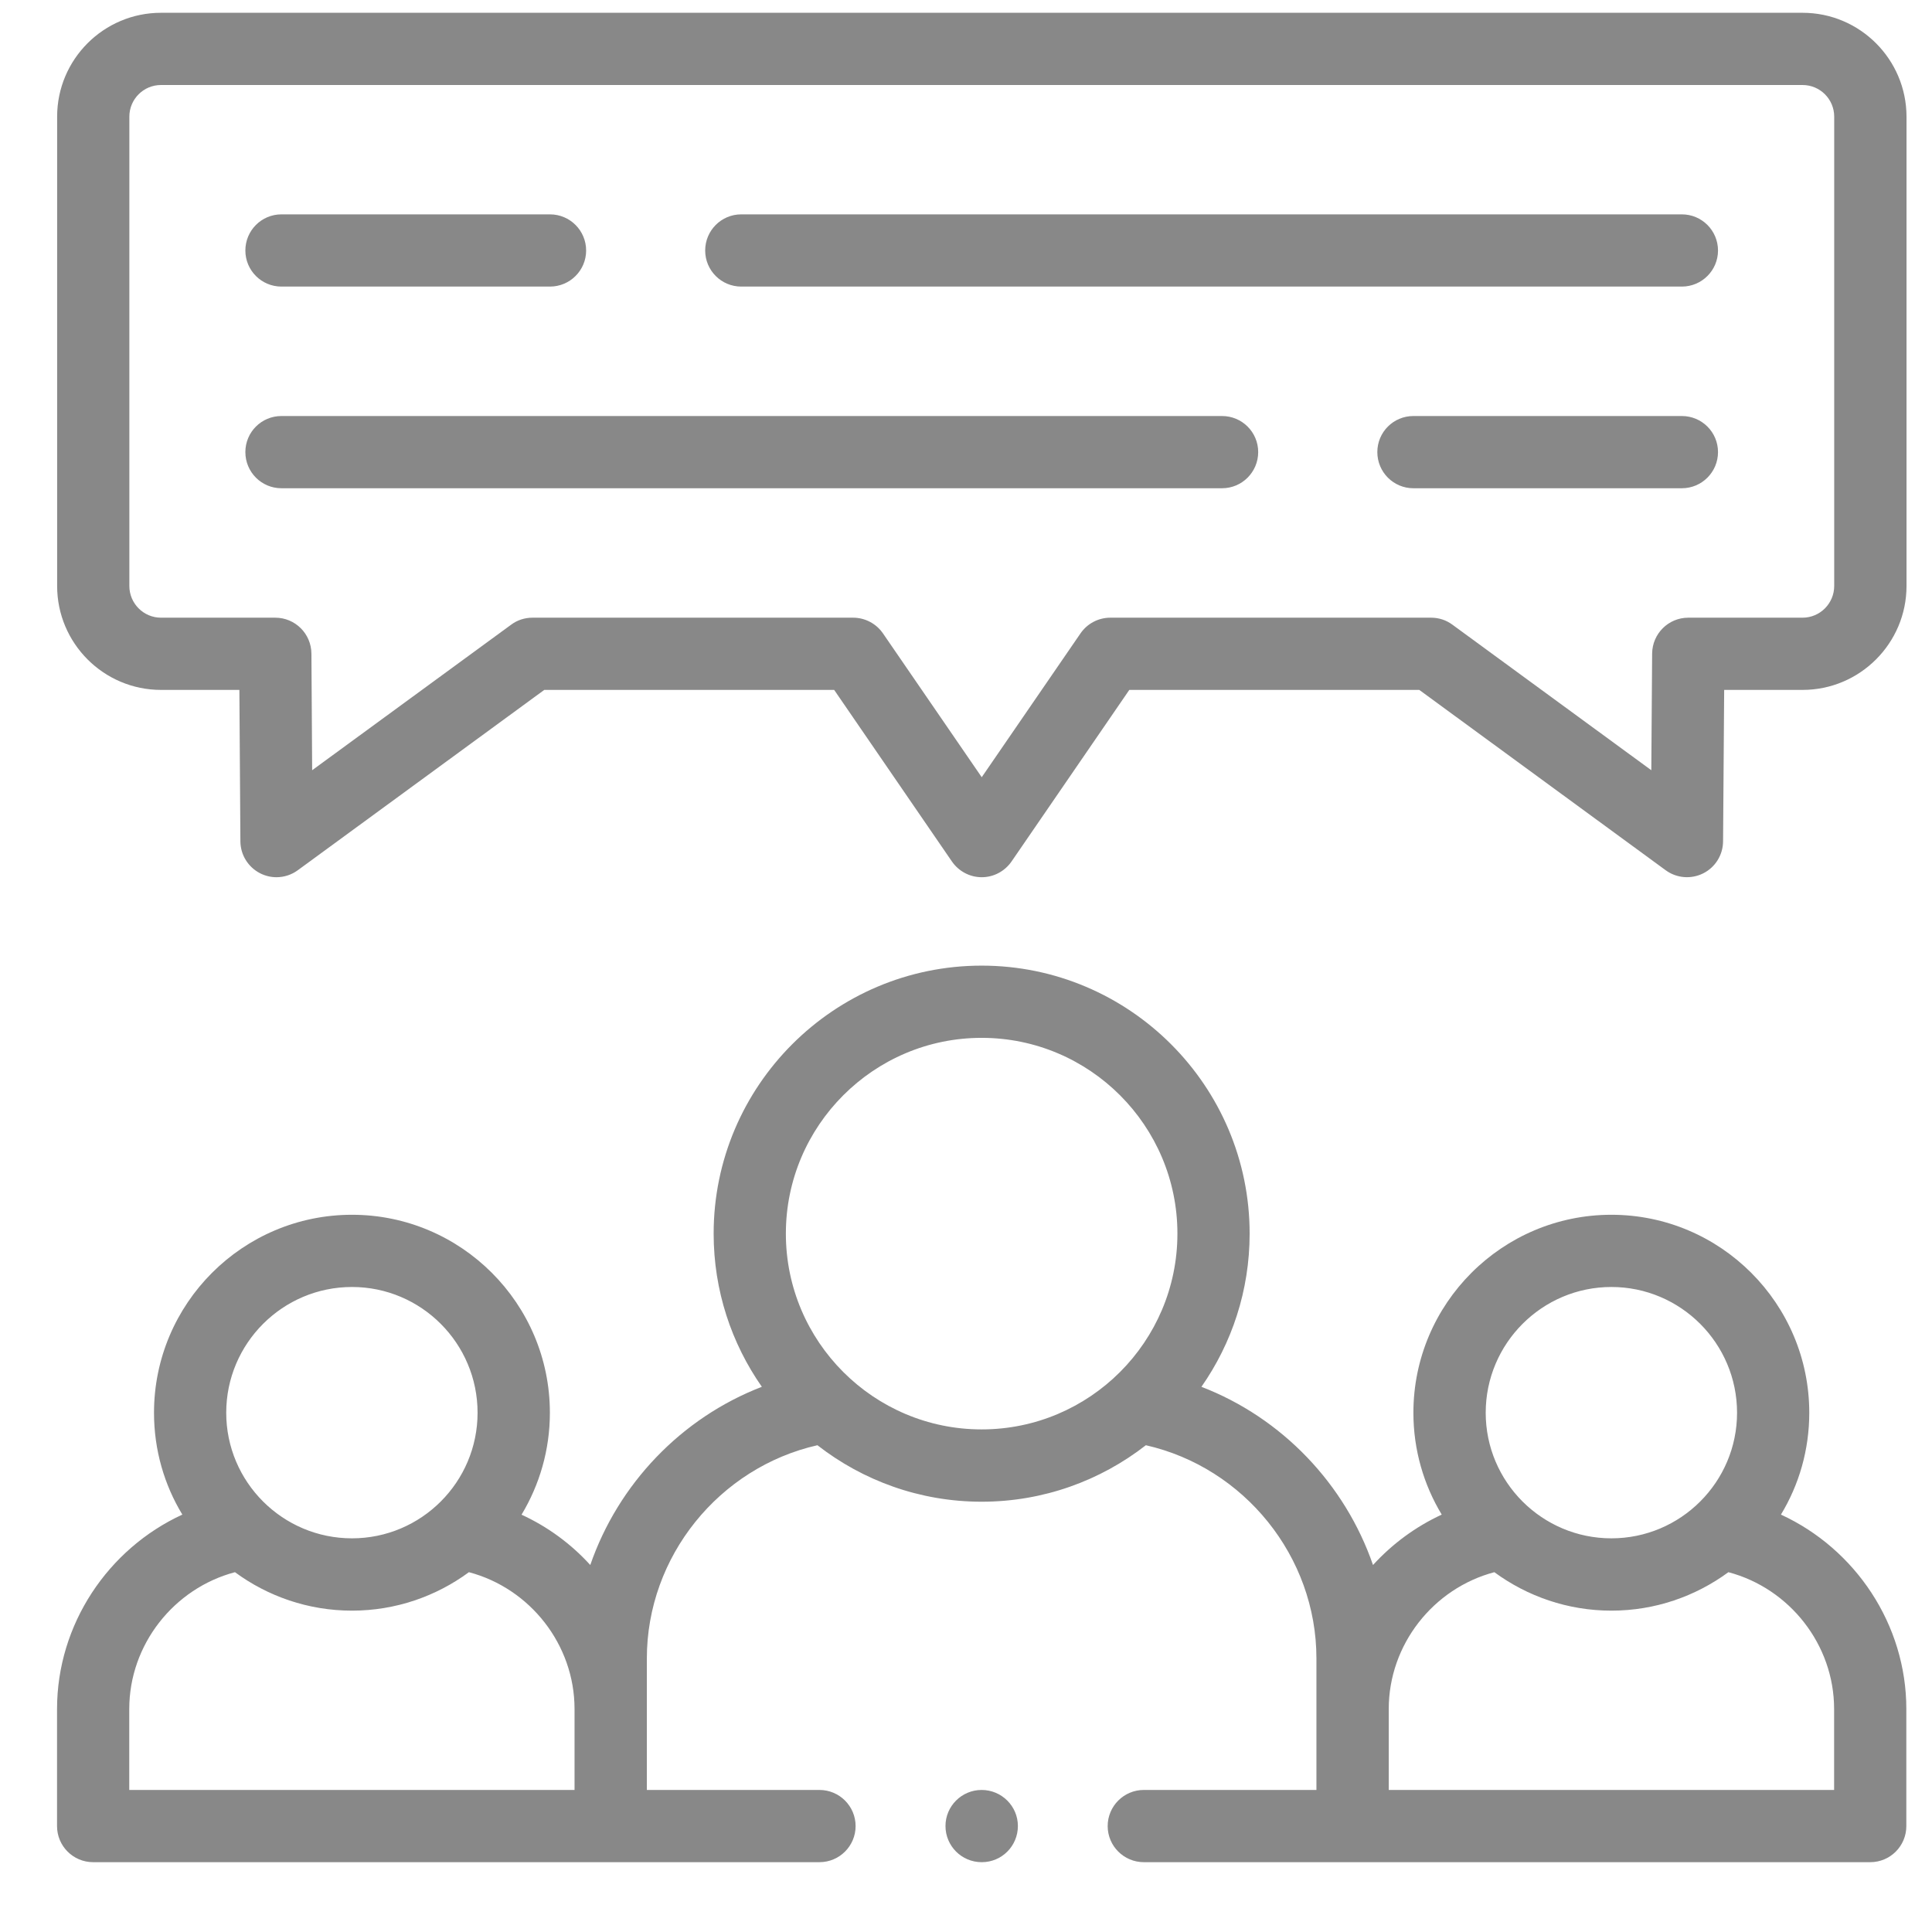 <svg width="21" height="21" viewBox="0 0 21 21" fill="none" xmlns="http://www.w3.org/2000/svg">
<path d="M19.593 0.139H1.75C1.127 0.139 0.621 0.645 0.621 1.268V6.369C0.621 6.992 1.127 7.499 1.75 7.499H2.602L2.613 9.145C2.614 9.292 2.697 9.426 2.829 9.493C2.885 9.521 2.945 9.535 3.005 9.535C3.087 9.535 3.169 9.509 3.237 9.459L5.916 7.499H9.067L10.347 9.364C10.421 9.471 10.542 9.535 10.671 9.535C10.8 9.535 10.921 9.471 10.995 9.364L12.275 7.499H15.427L18.105 9.459C18.224 9.546 18.381 9.559 18.513 9.493C18.645 9.427 18.728 9.292 18.729 9.145L18.741 7.499H19.593C20.216 7.499 20.723 6.992 20.723 6.369V1.268C20.722 0.645 20.216 0.139 19.593 0.139V0.139ZM19.937 6.369C19.937 6.559 19.783 6.714 19.593 6.714H18.351C18.135 6.714 17.96 6.888 17.958 7.104L17.949 8.372L15.787 6.79C15.72 6.74 15.639 6.714 15.555 6.714H12.069C11.939 6.714 11.818 6.778 11.745 6.884L10.671 8.448L9.597 6.884C9.524 6.778 9.402 6.714 9.273 6.714H5.788C5.704 6.714 5.623 6.74 5.556 6.79L3.393 8.372L3.385 7.104C3.383 6.888 3.208 6.714 2.992 6.714H1.75C1.56 6.714 1.406 6.559 1.406 6.369V1.268C1.406 1.078 1.56 0.924 1.75 0.924H19.593C19.783 0.924 19.937 1.078 19.937 1.268V6.369Z" fill="#888888"/>
<path d="M19.358 16.463C19.554 16.14 19.666 15.761 19.666 15.356C19.666 14.169 18.701 13.204 17.515 13.204C16.329 13.204 15.363 14.169 15.363 15.356C15.363 15.761 15.476 16.14 15.671 16.463C15.386 16.595 15.133 16.782 14.924 17.011C14.62 16.131 13.936 15.412 13.059 15.074C13.389 14.602 13.583 14.028 13.583 13.409C13.583 11.803 12.276 10.496 10.67 10.496C9.064 10.496 7.757 11.803 7.757 13.409C7.757 14.028 7.951 14.602 8.281 15.074C7.404 15.412 6.72 16.131 6.416 17.011C6.208 16.782 5.954 16.595 5.669 16.464C5.864 16.14 5.977 15.761 5.977 15.356C5.977 14.169 5.012 13.204 3.826 13.204C2.639 13.204 1.674 14.169 1.674 15.356C1.674 15.761 1.786 16.14 1.982 16.463C1.174 16.835 0.62 17.656 0.62 18.577V19.849C0.62 20.065 0.795 20.241 1.012 20.241H8.907C9.124 20.241 9.3 20.065 9.3 19.849C9.3 19.632 9.124 19.456 8.907 19.456H7.031V18.576V18.026C7.031 16.918 7.817 15.951 8.885 15.709C9.378 16.093 9.998 16.323 10.67 16.323C11.342 16.323 11.962 16.093 12.455 15.709C13.523 15.951 14.309 16.918 14.309 18.026V18.576V19.456H12.433C12.216 19.456 12.04 19.632 12.04 19.849C12.04 20.065 12.216 20.241 12.433 20.241H20.329C20.546 20.241 20.721 20.065 20.721 19.849V18.576C20.721 17.656 20.166 16.835 19.358 16.463ZM3.826 13.989C4.579 13.989 5.191 14.602 5.191 15.356C5.191 16.109 4.579 16.721 3.826 16.721C3.072 16.721 2.459 16.109 2.459 15.356C2.459 14.602 3.072 13.989 3.826 13.989ZM1.405 19.456V18.576C1.405 17.877 1.889 17.265 2.554 17.089C2.91 17.351 3.35 17.507 3.826 17.507C4.301 17.507 4.741 17.351 5.097 17.089C5.762 17.265 6.245 17.877 6.245 18.576V19.456H1.405ZM8.542 13.409C8.542 12.236 9.497 11.281 10.67 11.281C11.844 11.281 12.798 12.236 12.798 13.409C12.798 14.583 11.844 15.537 10.67 15.537C9.497 15.537 8.542 14.583 8.542 13.409ZM17.515 13.989C18.268 13.989 18.881 14.602 18.881 15.356C18.881 16.109 18.268 16.721 17.515 16.721C16.762 16.721 16.149 16.109 16.149 15.356C16.149 14.602 16.762 13.989 17.515 13.989ZM15.095 18.576C15.095 17.877 15.578 17.265 16.243 17.089C16.6 17.351 17.04 17.507 17.515 17.507C17.991 17.507 18.43 17.351 18.787 17.089C19.452 17.265 19.936 17.877 19.936 18.576V19.456H15.095V18.576Z" fill="#888888"/>
<path d="M18.281 2.33H8.057C7.84 2.33 7.665 2.506 7.665 2.723C7.665 2.939 7.84 3.115 8.057 3.115H18.281C18.498 3.115 18.674 2.939 18.674 2.723C18.674 2.506 18.498 2.33 18.281 2.33Z" fill="#888888"/>
<path d="M3.059 3.115H5.978C6.195 3.115 6.371 2.939 6.371 2.723C6.371 2.506 6.195 2.33 5.978 2.33H3.059C2.842 2.33 2.667 2.506 2.667 2.723C2.667 2.939 2.842 3.115 3.059 3.115Z" fill="#888888"/>
<path d="M18.281 4.522H15.363C15.146 4.522 14.971 4.697 14.971 4.914C14.971 5.131 15.146 5.307 15.363 5.307H18.281C18.498 5.307 18.674 5.131 18.674 4.914C18.674 4.697 18.498 4.522 18.281 4.522Z" fill="#888888"/>
<path d="M13.283 4.522H3.059C2.842 4.522 2.667 4.697 2.667 4.914C2.667 5.131 2.842 5.307 3.059 5.307H13.283C13.5 5.307 13.676 5.131 13.676 4.914C13.676 4.697 13.5 4.522 13.283 4.522Z" fill="#888888"/>
<path d="M10.67 19.456C10.453 19.456 10.277 19.632 10.277 19.848C10.277 20.065 10.453 20.241 10.67 20.241H10.672C10.889 20.241 11.064 20.065 11.064 19.848C11.064 19.632 10.887 19.456 10.67 19.456Z" fill="#888888"/>
</svg>
